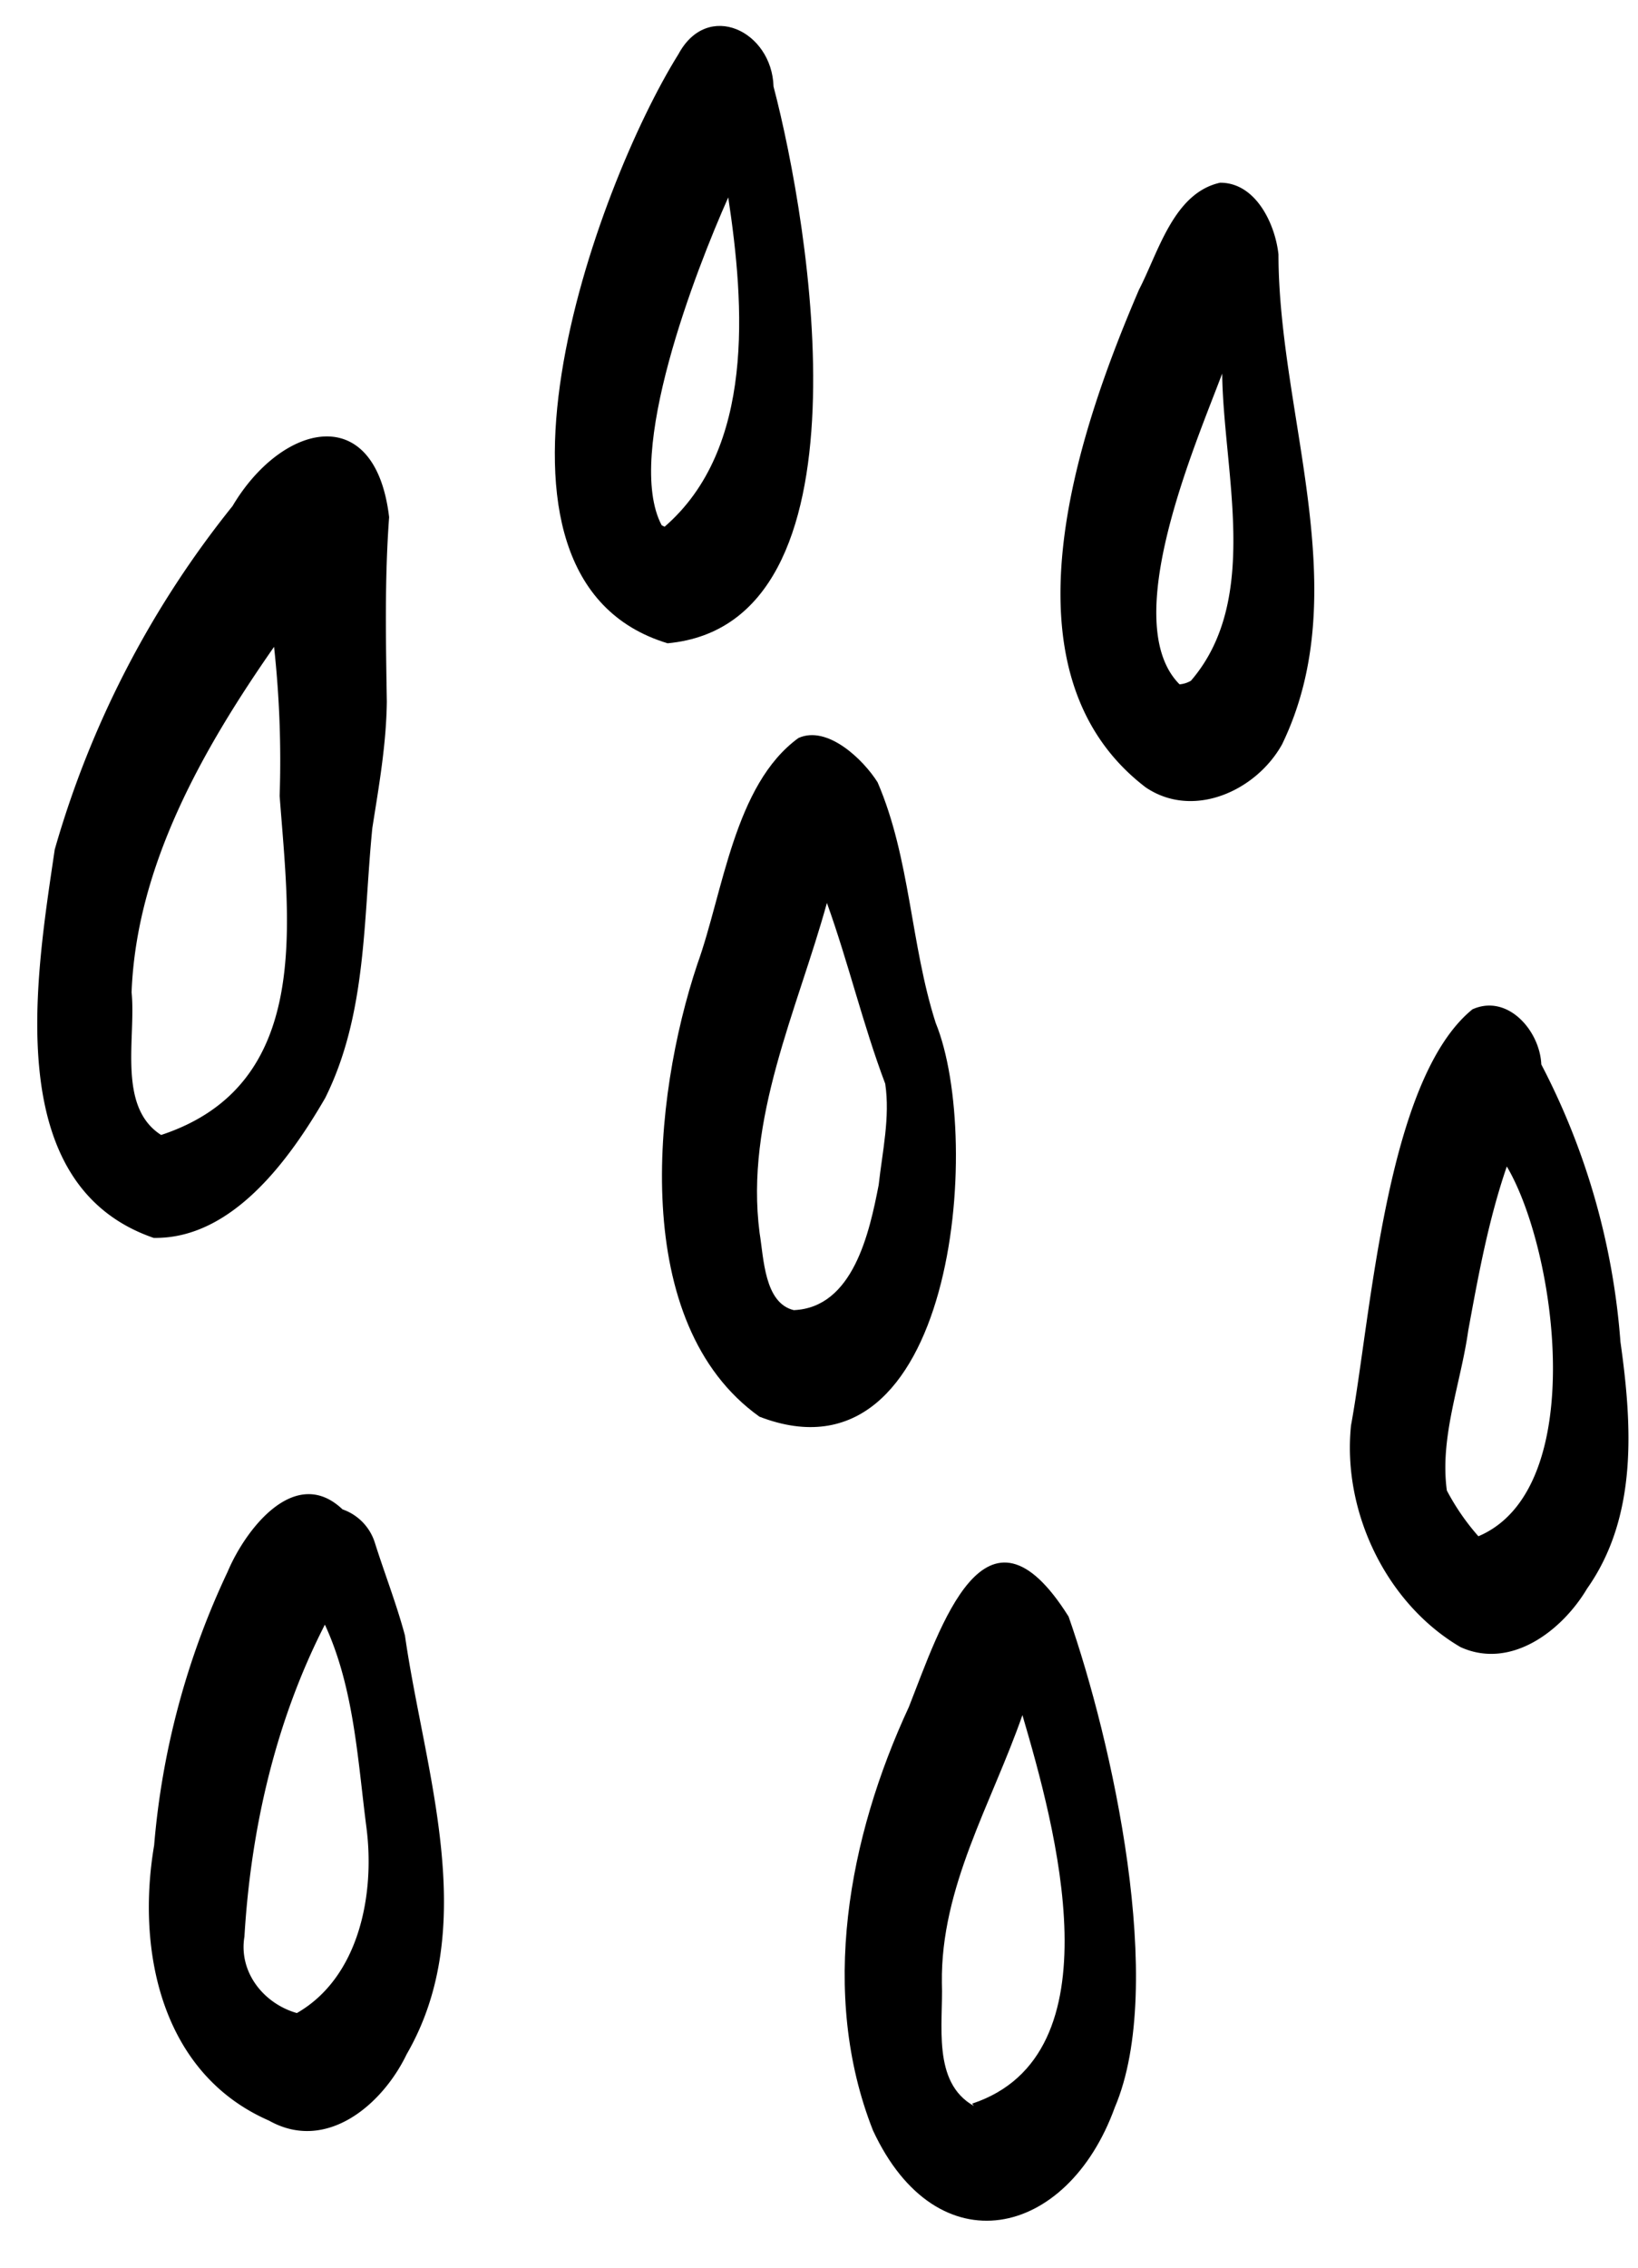 <?xml version="1.0" encoding="UTF-8"?>
<!DOCTYPE svg PUBLIC '-//W3C//DTD SVG 1.0//EN'
          'http://www.w3.org/TR/2001/REC-SVG-20010904/DTD/svg10.dtd'>
<svg height="405.9" preserveAspectRatio="xMidYMid meet" version="1.0" viewBox="112.3 39.1 293.3 405.9" width="293.3" xmlns="http://www.w3.org/2000/svg" xmlns:xlink="http://www.w3.org/1999/xlink" zoomAndPan="magnify"
><g id="change1_1"
  ><path d="M170.526,235.629c7.508-15.06,6.812-32.062,8.445-48.351,1.183-7.518,2.5-14.939,2.594-22.6-.175-11.024-.4-22.009.411-33.02-2.5-21.014-19.256-16.807-28.036-1.988A174.8,174.8,0,0,0,122.1,191.149c-3.323,22.678-9.812,60.027,17.718,69.511C153.858,260.891,164.121,246.663,170.526,235.629ZM135.862,216.7c.856-22.67,12.807-43.617,25.511-61.828a187.673,187.673,0,0,1,1,26.673c1.679,22.67,6.023,51.712-21.223,60.693C133.249,237.181,136.686,224.8,135.862,216.7Z"
    /><path d="M250.809,54.588c-.295-9.943-11.808-15.489-17.024-5.8-14.721,23.545-40.423,93.821-1.945,105.447C269.318,150.763,257.273,79.216,250.809,54.588Zm-20.034,78.519c-6.707-12.71,6.135-45.692,11.924-58.674,2.939,19.372,4.778,44.948-11.4,58.946C231.124,133.293,230.949,133.2,230.775,133.107Z"
    /><path d="M330.762,71.805c-8.319,1.85-11.017,12.394-14.518,19.153-11.1,25.842-25.674,68.522,1.194,89.059,8.51,5.775,19.8.633,24.426-7.688,13.336-27.517-.61-58.8-.641-87.683C340.644,79.212,337.167,71.767,330.762,71.805Zm-5.216,89.137a4.794,4.794,0,0,1-2.036.641c-11.03-11.062,2.806-42.779,7.632-55.619C331.362,123.639,338.116,146.37,325.546,160.942Z"
    /><path d="M279.839,222.165c-4.509-14.08-4.527-29.411-10.393-43.039-2.539-4.053-8.973-10.288-14.179-7.937-11.5,8.356-13.464,27.605-18.095,40.457-8.031,23.99-12.184,64.414,11.12,81.015C283.109,306.073,288.479,243.315,279.839,222.165ZM254.431,273.59c-5.277-1.287-5.368-9.3-6.118-13.818-2.653-20.423,6.72-39.765,12.054-59.068,3.843,10.68,6.438,21.748,10.443,32.369.891,6-.514,12.141-1.174,18.11C267.979,259.714,265.072,273.14,254.431,273.59Z"
    /><path d="M402.454,279.246a127.741,127.741,0,0,0-14.168-49.629c-.259-6.069-6.054-12.695-12.333-9.866-15.506,12.624-18.12,54.717-21.742,74.485-1.59,15.332,6.253,31.836,19.593,39.656,9.007,4.111,18.179-2.893,22.676-10.46C405.6,310.5,404.553,294.147,402.454,279.246ZM377.02,314.06a41.76,41.76,0,0,1-5.647-8.188c-1.306-9.573,2.5-19.168,3.83-28.632,1.815-9.912,3.63-19.824,6.907-29.366C391.062,263.015,396.886,305.67,377.02,314.06Z"
    /><path d="M275.038,344.623c-10.806,23.265-16.094,51.273-6.421,75.788,11.456,24.633,34.8,19.378,43.3-4.13,9.311-21.8-.506-65.654-8.274-87.843C288.729,304.667,280.643,330.423,275.038,344.623Zm11.337,70.984.3.416c-7.545-4.236-5.456-14.7-5.722-21.994-.249-17.166,8.924-32.174,14.421-47.96C301.2,365.929,312.65,406.9,286.375,415.607Z"
    /><path d="M179.4,315.148a9.243,9.243,0,0,0-5.766-5.9c-8.483-8.053-17.388,3.583-20.575,11.167A141.83,141.83,0,0,0,139.9,369.374c-3.22,18.965,1.324,40.879,20.573,49.276,10.209,5.744,20.281-2.8,24.637-11.869,13.323-23.055,3.211-50.5-.3-74.958C183.3,326.17,181.159,320.73,179.4,315.148ZM165.456,399.4c-5.968-1.7-10.446-7.339-9.389-13.68,1.15-19.29,5.567-38.585,14.406-55.841,5.213,11.274,5.864,24.078,7.432,36.244C179.479,378.1,176.627,393,165.456,399.4Z"
  /></g
></svg
>
